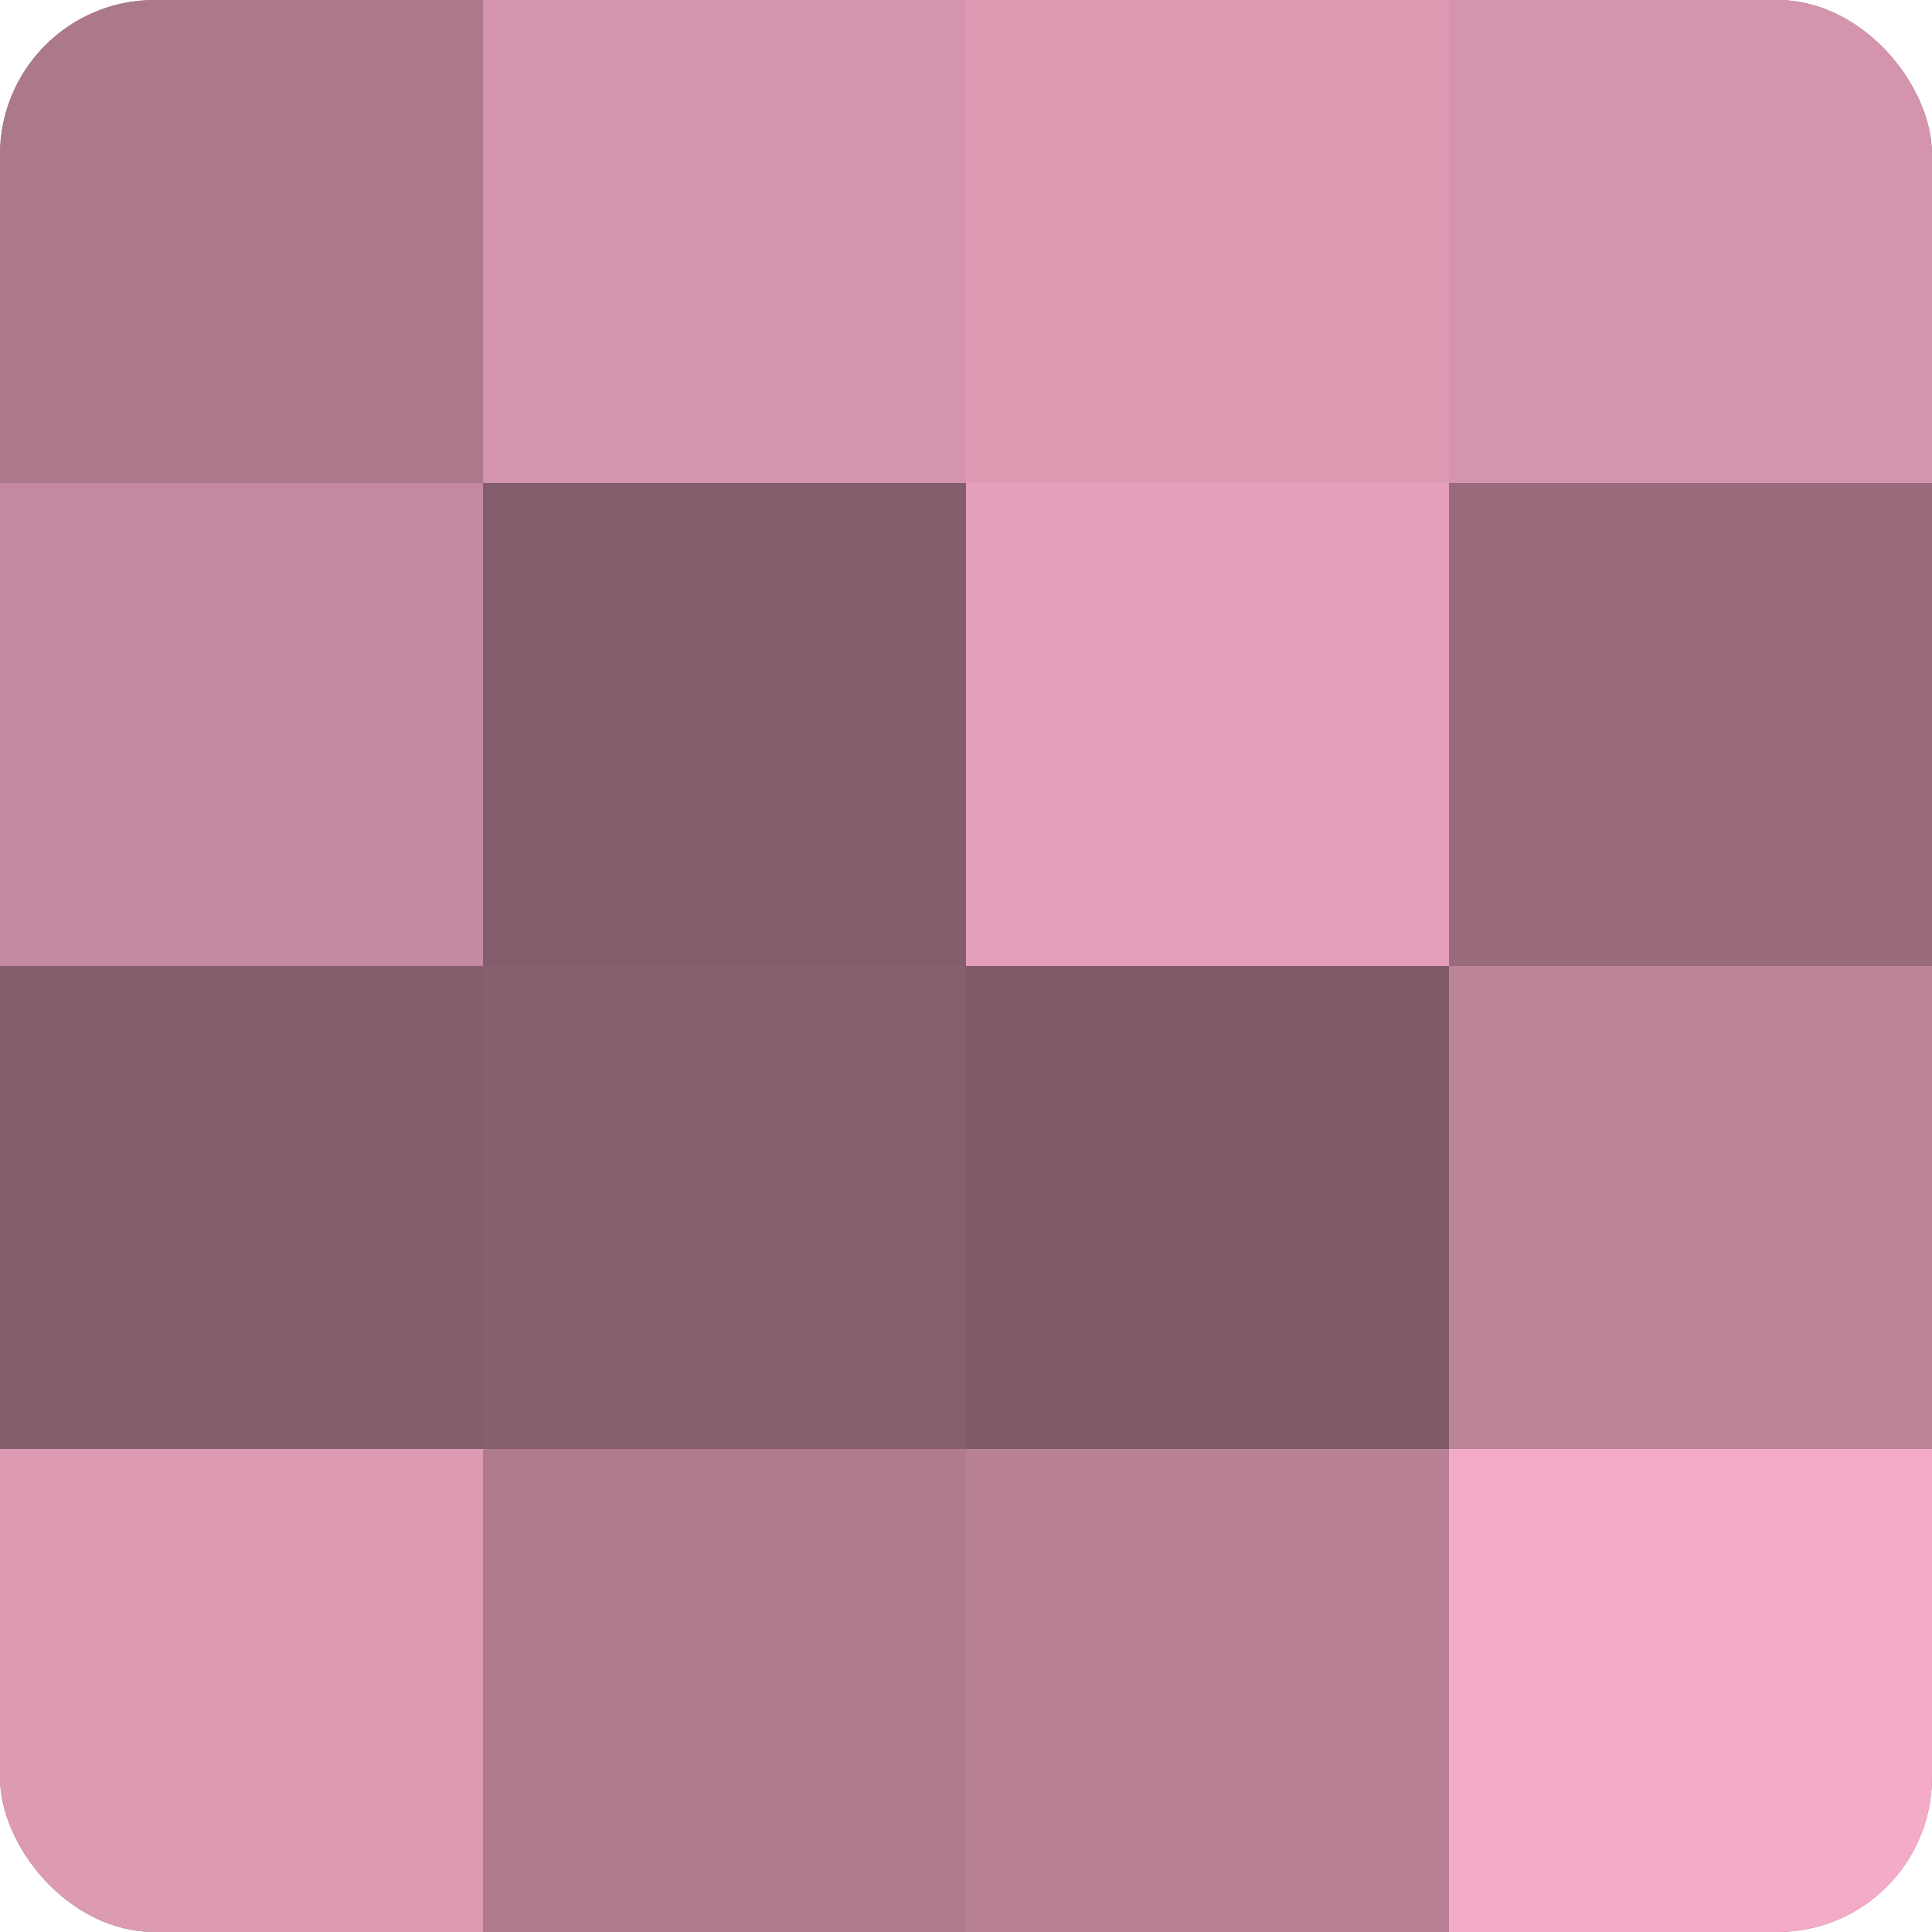 <?xml version="1.0" encoding="UTF-8"?>
<svg xmlns="http://www.w3.org/2000/svg" width="80" height="80" viewBox="0 0 100 100" preserveAspectRatio="xMidYMid meet"><defs><clipPath id="c" width="100" height="100"><rect width="100" height="100" rx="8" ry="8"/></clipPath></defs><g clip-path="url(#c)"><rect width="100" height="100" fill="#a07082"/><rect width="25" height="25" fill="#ac788c"/><rect y="25" width="25" height="25" fill="#c489a0"/><rect y="50" width="25" height="25" fill="#845d6c"/><rect y="75" width="25" height="25" fill="#dc9ab3"/><rect x="25" width="25" height="25" fill="#d494ad"/><rect x="25" y="25" width="25" height="25" fill="#845d6c"/><rect x="25" y="50" width="25" height="25" fill="#885f6f"/><rect x="25" y="75" width="25" height="25" fill="#b07b8f"/><rect x="50" width="25" height="25" fill="#dc9ab3"/><rect x="50" y="25" width="25" height="25" fill="#e49fba"/><rect x="50" y="50" width="25" height="25" fill="#805a68"/><rect x="50" y="75" width="25" height="25" fill="#b88196"/><rect x="75" width="25" height="25" fill="#d494ad"/><rect x="75" y="25" width="25" height="25" fill="#986a7c"/><rect x="75" y="50" width="25" height="25" fill="#bc8499"/><rect x="75" y="75" width="25" height="25" fill="#f4abc7"/></g></svg>
